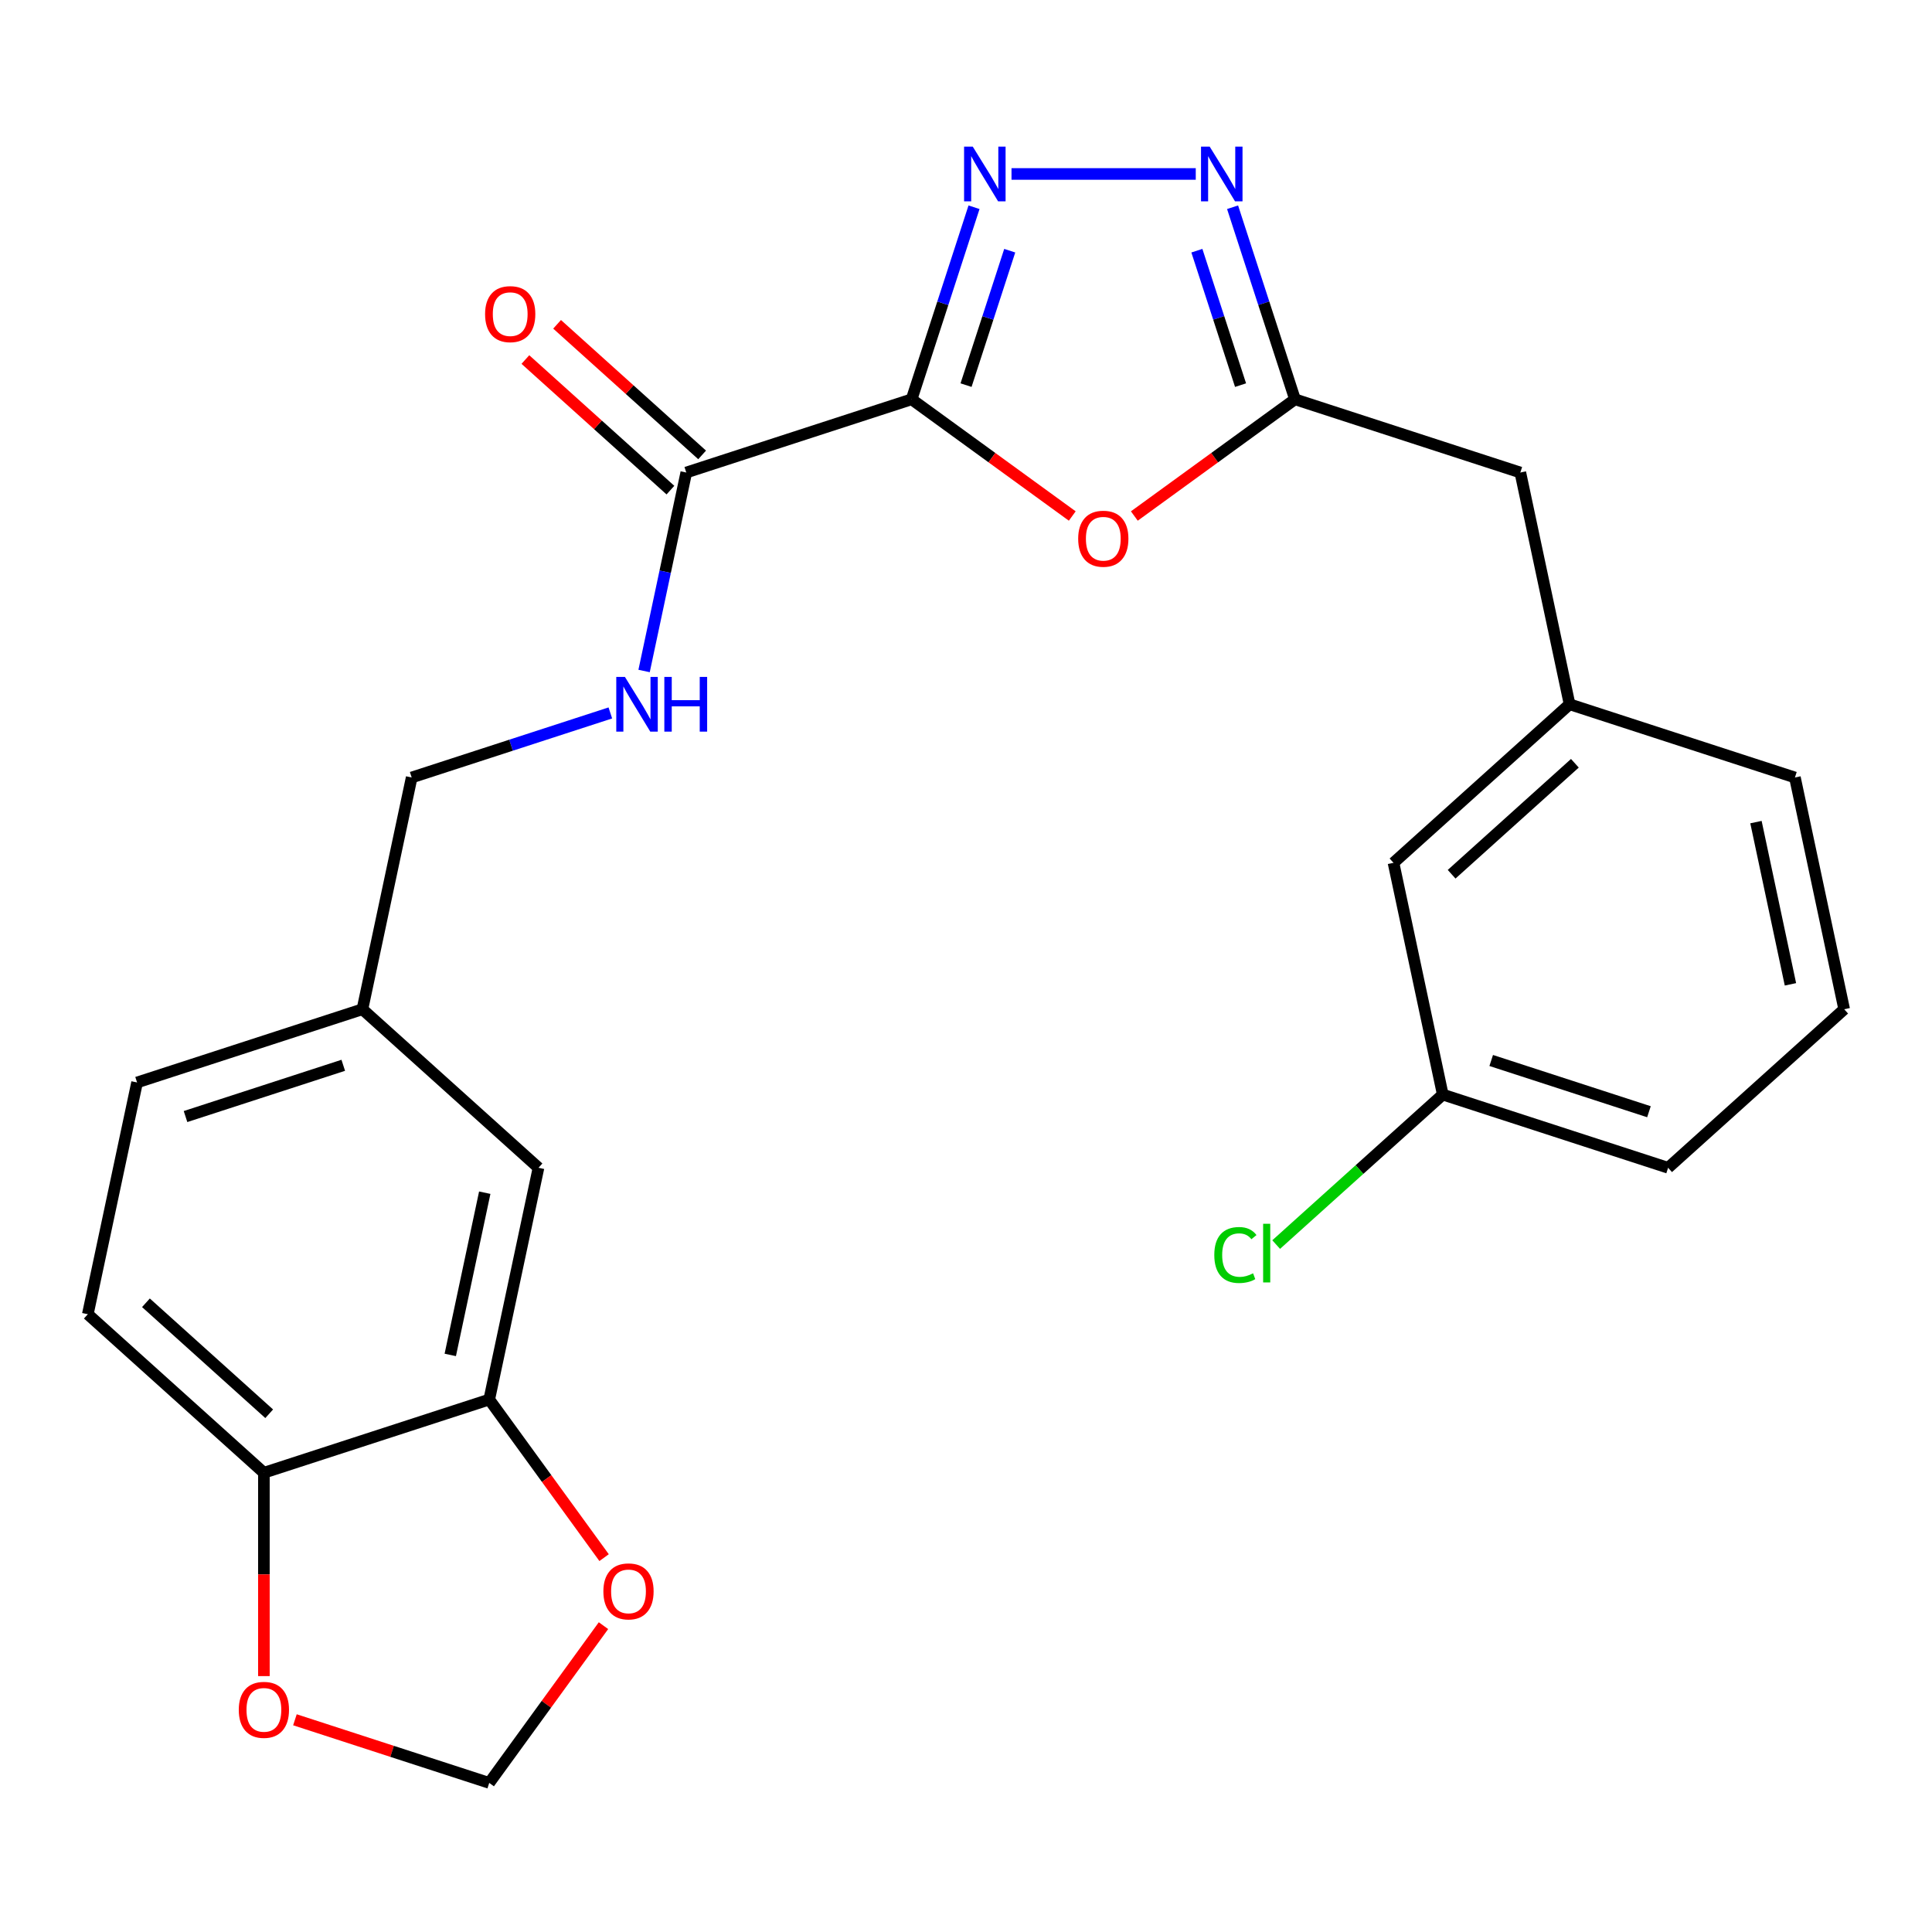 <?xml version='1.0' encoding='iso-8859-1'?>
<svg version='1.1' baseProfile='full'
              xmlns='http://www.w3.org/2000/svg'
                      xmlns:rdkit='http://www.rdkit.org/xml'
                      xmlns:xlink='http://www.w3.org/1999/xlink'
                  xml:space='preserve'
width='1000px' height='1000px' viewBox='0 0 1000 1000'>
<!-- END OF HEADER -->
<rect style='opacity:1.0;fill:#FFFFFF;stroke:none' width='1000' height='1000' x='0' y='0'> </rect>
<path class='bond-0' d='M 471.851,206.676 L 488.001,156.972' style='fill:none;fill-rule:evenodd;stroke:#000000;stroke-width:6px;stroke-linecap:butt;stroke-linejoin:miter;stroke-opacity:1' />
<path class='bond-0' d='M 488.001,156.972 L 504.151,107.268' style='fill:none;fill-rule:evenodd;stroke:#0000FF;stroke-width:6px;stroke-linecap:butt;stroke-linejoin:miter;stroke-opacity:1' />
<path class='bond-0' d='M 500.023,199.344 L 511.328,164.551' style='fill:none;fill-rule:evenodd;stroke:#000000;stroke-width:6px;stroke-linecap:butt;stroke-linejoin:miter;stroke-opacity:1' />
<path class='bond-0' d='M 511.328,164.551 L 522.633,129.758' style='fill:none;fill-rule:evenodd;stroke:#0000FF;stroke-width:6px;stroke-linecap:butt;stroke-linejoin:miter;stroke-opacity:1' />
<path class='bond-1' d='M 471.851,206.676 L 513.425,236.882' style='fill:none;fill-rule:evenodd;stroke:#000000;stroke-width:6px;stroke-linecap:butt;stroke-linejoin:miter;stroke-opacity:1' />
<path class='bond-1' d='M 513.425,236.882 L 555,267.088' style='fill:none;fill-rule:evenodd;stroke:#FF0000;stroke-width:6px;stroke-linecap:butt;stroke-linejoin:miter;stroke-opacity:1' />
<path class='bond-4' d='M 471.851,206.676 L 355.216,244.573' style='fill:none;fill-rule:evenodd;stroke:#000000;stroke-width:6px;stroke-linecap:butt;stroke-linejoin:miter;stroke-opacity:1' />
<path class='bond-2' d='M 523.554,90.042 L 618.924,90.042' style='fill:none;fill-rule:evenodd;stroke:#0000FF;stroke-width:6px;stroke-linecap:butt;stroke-linejoin:miter;stroke-opacity:1' />
<path class='bond-3' d='M 587.132,267.088 L 628.707,236.882' style='fill:none;fill-rule:evenodd;stroke:#FF0000;stroke-width:6px;stroke-linecap:butt;stroke-linejoin:miter;stroke-opacity:1' />
<path class='bond-3' d='M 628.707,236.882 L 670.281,206.676' style='fill:none;fill-rule:evenodd;stroke:#000000;stroke-width:6px;stroke-linecap:butt;stroke-linejoin:miter;stroke-opacity:1' />
<path class='bond-25' d='M 637.981,107.268 L 654.131,156.972' style='fill:none;fill-rule:evenodd;stroke:#0000FF;stroke-width:6px;stroke-linecap:butt;stroke-linejoin:miter;stroke-opacity:1' />
<path class='bond-25' d='M 654.131,156.972 L 670.281,206.676' style='fill:none;fill-rule:evenodd;stroke:#000000;stroke-width:6px;stroke-linecap:butt;stroke-linejoin:miter;stroke-opacity:1' />
<path class='bond-25' d='M 619.5,129.758 L 630.804,164.551' style='fill:none;fill-rule:evenodd;stroke:#0000FF;stroke-width:6px;stroke-linecap:butt;stroke-linejoin:miter;stroke-opacity:1' />
<path class='bond-25' d='M 630.804,164.551 L 642.109,199.344' style='fill:none;fill-rule:evenodd;stroke:#000000;stroke-width:6px;stroke-linecap:butt;stroke-linejoin:miter;stroke-opacity:1' />
<path class='bond-13' d='M 670.281,206.676 L 786.916,244.573' style='fill:none;fill-rule:evenodd;stroke:#000000;stroke-width:6px;stroke-linecap:butt;stroke-linejoin:miter;stroke-opacity:1' />
<path class='bond-6' d='M 355.216,244.573 L 344.298,295.939' style='fill:none;fill-rule:evenodd;stroke:#000000;stroke-width:6px;stroke-linecap:butt;stroke-linejoin:miter;stroke-opacity:1' />
<path class='bond-6' d='M 344.298,295.939 L 333.38,347.304' style='fill:none;fill-rule:evenodd;stroke:#0000FF;stroke-width:6px;stroke-linecap:butt;stroke-linejoin:miter;stroke-opacity:1' />
<path class='bond-11' d='M 363.422,235.459 L 325.887,201.662' style='fill:none;fill-rule:evenodd;stroke:#000000;stroke-width:6px;stroke-linecap:butt;stroke-linejoin:miter;stroke-opacity:1' />
<path class='bond-11' d='M 325.887,201.662 L 288.351,167.865' style='fill:none;fill-rule:evenodd;stroke:#FF0000;stroke-width:6px;stroke-linecap:butt;stroke-linejoin:miter;stroke-opacity:1' />
<path class='bond-11' d='M 347.01,253.687 L 309.475,219.89' style='fill:none;fill-rule:evenodd;stroke:#000000;stroke-width:6px;stroke-linecap:butt;stroke-linejoin:miter;stroke-opacity:1' />
<path class='bond-11' d='M 309.475,219.89 L 271.939,186.093' style='fill:none;fill-rule:evenodd;stroke:#FF0000;stroke-width:6px;stroke-linecap:butt;stroke-linejoin:miter;stroke-opacity:1' />
<path class='bond-5' d='M 253.226,724.4 L 278.724,604.444' style='fill:none;fill-rule:evenodd;stroke:#000000;stroke-width:6px;stroke-linecap:butt;stroke-linejoin:miter;stroke-opacity:1' />
<path class='bond-5' d='M 233.059,701.307 L 250.907,617.338' style='fill:none;fill-rule:evenodd;stroke:#000000;stroke-width:6px;stroke-linecap:butt;stroke-linejoin:miter;stroke-opacity:1' />
<path class='bond-8' d='M 253.226,724.4 L 282.952,765.315' style='fill:none;fill-rule:evenodd;stroke:#000000;stroke-width:6px;stroke-linecap:butt;stroke-linejoin:miter;stroke-opacity:1' />
<path class='bond-8' d='M 282.952,765.315 L 312.678,806.23' style='fill:none;fill-rule:evenodd;stroke:#FF0000;stroke-width:6px;stroke-linecap:butt;stroke-linejoin:miter;stroke-opacity:1' />
<path class='bond-26' d='M 253.226,724.4 L 136.591,762.297' style='fill:none;fill-rule:evenodd;stroke:#000000;stroke-width:6px;stroke-linecap:butt;stroke-linejoin:miter;stroke-opacity:1' />
<path class='bond-17' d='M 315.913,369.016 L 264.499,385.721' style='fill:none;fill-rule:evenodd;stroke:#0000FF;stroke-width:6px;stroke-linecap:butt;stroke-linejoin:miter;stroke-opacity:1' />
<path class='bond-17' d='M 264.499,385.721 L 213.084,402.427' style='fill:none;fill-rule:evenodd;stroke:#000000;stroke-width:6px;stroke-linecap:butt;stroke-linejoin:miter;stroke-opacity:1' />
<path class='bond-7' d='M 136.591,762.297 L 45.455,680.237' style='fill:none;fill-rule:evenodd;stroke:#000000;stroke-width:6px;stroke-linecap:butt;stroke-linejoin:miter;stroke-opacity:1' />
<path class='bond-7' d='M 139.333,731.761 L 75.537,674.319' style='fill:none;fill-rule:evenodd;stroke:#000000;stroke-width:6px;stroke-linecap:butt;stroke-linejoin:miter;stroke-opacity:1' />
<path class='bond-9' d='M 136.591,762.297 L 136.591,814.923' style='fill:none;fill-rule:evenodd;stroke:#000000;stroke-width:6px;stroke-linecap:butt;stroke-linejoin:miter;stroke-opacity:1' />
<path class='bond-9' d='M 136.591,814.923 L 136.591,867.548' style='fill:none;fill-rule:evenodd;stroke:#FF0000;stroke-width:6px;stroke-linecap:butt;stroke-linejoin:miter;stroke-opacity:1' />
<path class='bond-10' d='M 312.359,841.442 L 282.792,882.136' style='fill:none;fill-rule:evenodd;stroke:#FF0000;stroke-width:6px;stroke-linecap:butt;stroke-linejoin:miter;stroke-opacity:1' />
<path class='bond-10' d='M 282.792,882.136 L 253.226,922.831' style='fill:none;fill-rule:evenodd;stroke:#000000;stroke-width:6px;stroke-linecap:butt;stroke-linejoin:miter;stroke-opacity:1' />
<path class='bond-28' d='M 152.657,890.154 L 202.942,906.493' style='fill:none;fill-rule:evenodd;stroke:#FF0000;stroke-width:6px;stroke-linecap:butt;stroke-linejoin:miter;stroke-opacity:1' />
<path class='bond-28' d='M 202.942,906.493 L 253.226,922.831' style='fill:none;fill-rule:evenodd;stroke:#000000;stroke-width:6px;stroke-linecap:butt;stroke-linejoin:miter;stroke-opacity:1' />
<path class='bond-12' d='M 278.724,604.444 L 187.587,522.384' style='fill:none;fill-rule:evenodd;stroke:#000000;stroke-width:6px;stroke-linecap:butt;stroke-linejoin:miter;stroke-opacity:1' />
<path class='bond-14' d='M 786.916,244.573 L 812.413,364.53' style='fill:none;fill-rule:evenodd;stroke:#000000;stroke-width:6px;stroke-linecap:butt;stroke-linejoin:miter;stroke-opacity:1' />
<path class='bond-18' d='M 812.413,364.53 L 721.276,446.59' style='fill:none;fill-rule:evenodd;stroke:#000000;stroke-width:6px;stroke-linecap:butt;stroke-linejoin:miter;stroke-opacity:1' />
<path class='bond-18' d='M 815.155,395.066 L 751.359,452.508' style='fill:none;fill-rule:evenodd;stroke:#000000;stroke-width:6px;stroke-linecap:butt;stroke-linejoin:miter;stroke-opacity:1' />
<path class='bond-23' d='M 812.413,364.53 L 929.048,402.427' style='fill:none;fill-rule:evenodd;stroke:#000000;stroke-width:6px;stroke-linecap:butt;stroke-linejoin:miter;stroke-opacity:1' />
<path class='bond-15' d='M 45.455,680.237 L 70.952,560.28' style='fill:none;fill-rule:evenodd;stroke:#000000;stroke-width:6px;stroke-linecap:butt;stroke-linejoin:miter;stroke-opacity:1' />
<path class='bond-16' d='M 187.587,522.384 L 213.084,402.427' style='fill:none;fill-rule:evenodd;stroke:#000000;stroke-width:6px;stroke-linecap:butt;stroke-linejoin:miter;stroke-opacity:1' />
<path class='bond-20' d='M 187.587,522.384 L 70.952,560.28' style='fill:none;fill-rule:evenodd;stroke:#000000;stroke-width:6px;stroke-linecap:butt;stroke-linejoin:miter;stroke-opacity:1' />
<path class='bond-20' d='M 177.671,551.395 L 96.027,577.923' style='fill:none;fill-rule:evenodd;stroke:#000000;stroke-width:6px;stroke-linecap:butt;stroke-linejoin:miter;stroke-opacity:1' />
<path class='bond-19' d='M 721.276,446.59 L 746.774,566.547' style='fill:none;fill-rule:evenodd;stroke:#000000;stroke-width:6px;stroke-linecap:butt;stroke-linejoin:miter;stroke-opacity:1' />
<path class='bond-21' d='M 746.774,566.547 L 703.659,605.368' style='fill:none;fill-rule:evenodd;stroke:#000000;stroke-width:6px;stroke-linecap:butt;stroke-linejoin:miter;stroke-opacity:1' />
<path class='bond-21' d='M 703.659,605.368 L 660.543,644.19' style='fill:none;fill-rule:evenodd;stroke:#00CC00;stroke-width:6px;stroke-linecap:butt;stroke-linejoin:miter;stroke-opacity:1' />
<path class='bond-27' d='M 746.774,566.547 L 863.409,604.444' style='fill:none;fill-rule:evenodd;stroke:#000000;stroke-width:6px;stroke-linecap:butt;stroke-linejoin:miter;stroke-opacity:1' />
<path class='bond-27' d='M 771.849,548.904 L 853.493,575.432' style='fill:none;fill-rule:evenodd;stroke:#000000;stroke-width:6px;stroke-linecap:butt;stroke-linejoin:miter;stroke-opacity:1' />
<path class='bond-22' d='M 954.545,522.384 L 929.048,402.427' style='fill:none;fill-rule:evenodd;stroke:#000000;stroke-width:6px;stroke-linecap:butt;stroke-linejoin:miter;stroke-opacity:1' />
<path class='bond-22' d='M 926.729,509.49 L 908.881,425.52' style='fill:none;fill-rule:evenodd;stroke:#000000;stroke-width:6px;stroke-linecap:butt;stroke-linejoin:miter;stroke-opacity:1' />
<path class='bond-24' d='M 954.545,522.384 L 863.409,604.444' style='fill:none;fill-rule:evenodd;stroke:#000000;stroke-width:6px;stroke-linecap:butt;stroke-linejoin:miter;stroke-opacity:1' />
<path  class='atom-1' d='M 503.488 75.882
L 512.768 90.882
Q 513.688 92.362, 515.168 95.042
Q 516.648 97.722, 516.728 97.882
L 516.728 75.882
L 520.488 75.882
L 520.488 104.202
L 516.608 104.202
L 506.648 87.802
Q 505.488 85.882, 504.248 83.682
Q 503.048 81.482, 502.688 80.802
L 502.688 104.202
L 499.008 104.202
L 499.008 75.882
L 503.488 75.882
' fill='#0000FF'/>
<path  class='atom-2' d='M 558.066 278.84
Q 558.066 272.04, 561.426 268.24
Q 564.786 264.44, 571.066 264.44
Q 577.346 264.44, 580.706 268.24
Q 584.066 272.04, 584.066 278.84
Q 584.066 285.72, 580.666 289.64
Q 577.266 293.52, 571.066 293.52
Q 564.826 293.52, 561.426 289.64
Q 558.066 285.76, 558.066 278.84
M 571.066 290.32
Q 575.386 290.32, 577.706 287.44
Q 580.066 284.52, 580.066 278.84
Q 580.066 273.28, 577.706 270.48
Q 575.386 267.64, 571.066 267.64
Q 566.746 267.64, 564.386 270.44
Q 562.066 273.24, 562.066 278.84
Q 562.066 284.56, 564.386 287.44
Q 566.746 290.32, 571.066 290.32
' fill='#FF0000'/>
<path  class='atom-3' d='M 626.124 75.882
L 635.404 90.882
Q 636.324 92.362, 637.804 95.042
Q 639.284 97.722, 639.364 97.882
L 639.364 75.882
L 643.124 75.882
L 643.124 104.202
L 639.244 104.202
L 629.284 87.802
Q 628.124 85.882, 626.884 83.682
Q 625.684 81.482, 625.324 80.802
L 625.324 104.202
L 621.644 104.202
L 621.644 75.882
L 626.124 75.882
' fill='#0000FF'/>
<path  class='atom-7' d='M 323.459 350.37
L 332.739 365.37
Q 333.659 366.85, 335.139 369.53
Q 336.619 372.21, 336.699 372.37
L 336.699 350.37
L 340.459 350.37
L 340.459 378.69
L 336.579 378.69
L 326.619 362.29
Q 325.459 360.37, 324.219 358.17
Q 323.019 355.97, 322.659 355.29
L 322.659 378.69
L 318.979 378.69
L 318.979 350.37
L 323.459 350.37
' fill='#0000FF'/>
<path  class='atom-7' d='M 343.859 350.37
L 347.699 350.37
L 347.699 362.41
L 362.179 362.41
L 362.179 350.37
L 366.019 350.37
L 366.019 378.69
L 362.179 378.69
L 362.179 365.61
L 347.699 365.61
L 347.699 378.69
L 343.859 378.69
L 343.859 350.37
' fill='#0000FF'/>
<path  class='atom-9' d='M 312.31 823.696
Q 312.31 816.896, 315.67 813.096
Q 319.03 809.296, 325.31 809.296
Q 331.59 809.296, 334.95 813.096
Q 338.31 816.896, 338.31 823.696
Q 338.31 830.576, 334.91 834.496
Q 331.51 838.376, 325.31 838.376
Q 319.07 838.376, 315.67 834.496
Q 312.31 830.616, 312.31 823.696
M 325.31 835.176
Q 329.63 835.176, 331.95 832.296
Q 334.31 829.376, 334.31 823.696
Q 334.31 818.136, 331.95 815.336
Q 329.63 812.496, 325.31 812.496
Q 320.99 812.496, 318.63 815.296
Q 316.31 818.096, 316.31 823.696
Q 316.31 829.416, 318.63 832.296
Q 320.99 835.176, 325.31 835.176
' fill='#FF0000'/>
<path  class='atom-10' d='M 123.591 885.014
Q 123.591 878.214, 126.951 874.414
Q 130.311 870.614, 136.591 870.614
Q 142.871 870.614, 146.231 874.414
Q 149.591 878.214, 149.591 885.014
Q 149.591 891.894, 146.191 895.814
Q 142.791 899.694, 136.591 899.694
Q 130.351 899.694, 126.951 895.814
Q 123.591 891.934, 123.591 885.014
M 136.591 896.494
Q 140.911 896.494, 143.231 893.614
Q 145.591 890.694, 145.591 885.014
Q 145.591 879.454, 143.231 876.654
Q 140.911 873.814, 136.591 873.814
Q 132.271 873.814, 129.911 876.614
Q 127.591 879.414, 127.591 885.014
Q 127.591 890.734, 129.911 893.614
Q 132.271 896.494, 136.591 896.494
' fill='#FF0000'/>
<path  class='atom-12' d='M 251.079 162.593
Q 251.079 155.793, 254.439 151.993
Q 257.799 148.193, 264.079 148.193
Q 270.359 148.193, 273.719 151.993
Q 277.079 155.793, 277.079 162.593
Q 277.079 169.473, 273.679 173.393
Q 270.279 177.273, 264.079 177.273
Q 257.839 177.273, 254.439 173.393
Q 251.079 169.513, 251.079 162.593
M 264.079 174.073
Q 268.399 174.073, 270.719 171.193
Q 273.079 168.273, 273.079 162.593
Q 273.079 157.033, 270.719 154.233
Q 268.399 151.393, 264.079 151.393
Q 259.759 151.393, 257.399 154.193
Q 255.079 156.993, 255.079 162.593
Q 255.079 168.313, 257.399 171.193
Q 259.759 174.073, 264.079 174.073
' fill='#FF0000'/>
<path  class='atom-22' d='M 628.517 649.587
Q 628.517 642.547, 631.797 638.867
Q 635.117 635.147, 641.397 635.147
Q 647.237 635.147, 650.357 639.267
L 647.717 641.427
Q 645.437 638.427, 641.397 638.427
Q 637.117 638.427, 634.837 641.307
Q 632.597 644.147, 632.597 649.587
Q 632.597 655.187, 634.917 658.067
Q 637.277 660.947, 641.837 660.947
Q 644.957 660.947, 648.597 659.067
L 649.717 662.067
Q 648.237 663.027, 645.997 663.587
Q 643.757 664.147, 641.277 664.147
Q 635.117 664.147, 631.797 660.387
Q 628.517 656.627, 628.517 649.587
' fill='#00CC00'/>
<path  class='atom-22' d='M 653.797 633.427
L 657.477 633.427
L 657.477 663.787
L 653.797 663.787
L 653.797 633.427
' fill='#00CC00'/>
</svg>

